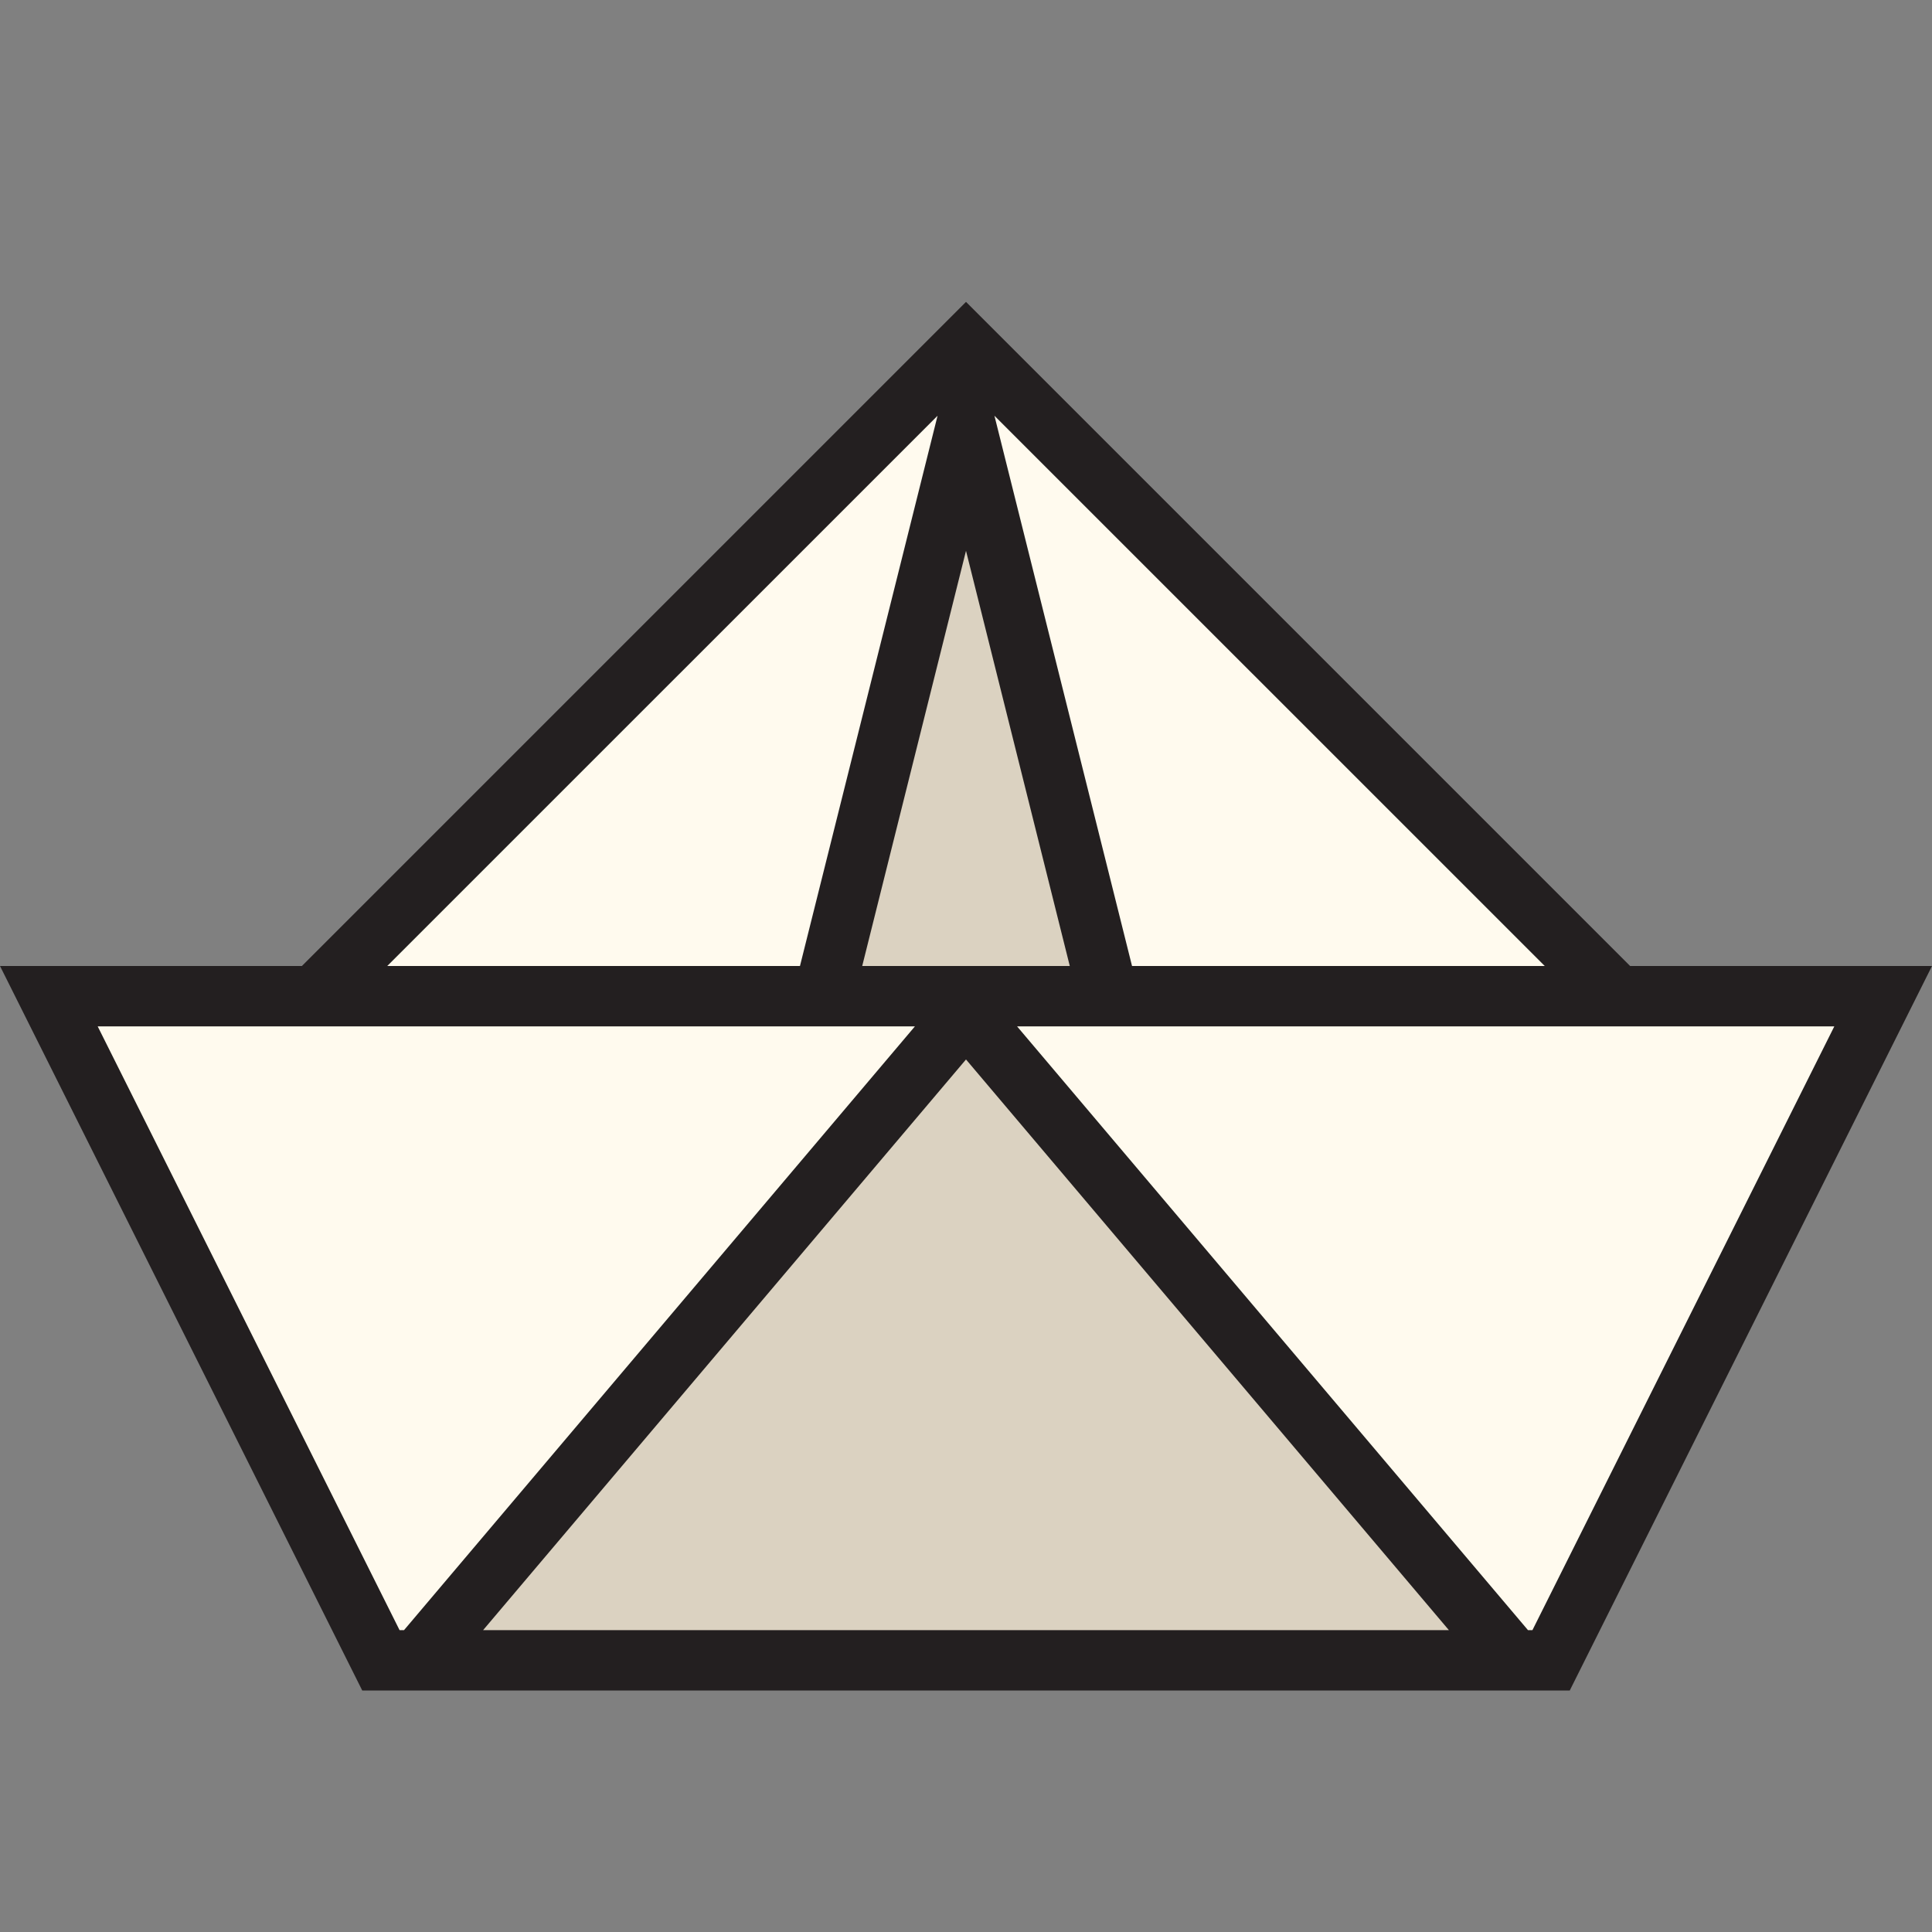 <?xml version="1.0" encoding="utf-8"?>
<!-- Uploaded to: SVG Repo, www.svgrepo.com, Generator: SVG Repo Mixer Tools -->
<svg version="1.1" id="Uploaded to svgrepo.com" xmlns="http://www.w3.org/2000/svg" xmlns:xlink="http://www.w3.org/1999/xlink" 
	 width="800px" height="800px" viewBox="0 0 32 32" xml:space="preserve">
<rect x="0" y="0" width="32" height="32" fill="#808080" stroke="none"/>
<style type="text/css">
	.avocado_een{fill:#231F20;}
	.avocado_vijf{fill:#DBD2C1;}
	.avocado_zes{fill:#FFFAEE;}
	.st0{fill:#E0A838;}
	.st1{fill:#EAD13F;}
	.st2{fill:#788287;}
	.st3{fill:#3D3935;}
	.st4{fill:#6F9B45;}
	.st5{fill:#CC4121;}
	.st6{fill:#E598A3;}
	.st7{fill:#D36781;}
	.st8{fill:#8D3E93;}
	.st9{fill:#BF63C1;}
	.st10{fill:#A3AEB5;}
	.st11{fill:#AF9480;}
	.st12{fill:#716558;}
	.st13{fill:#0E608E;}
	.st14{fill:#248EBC;}
	.st15{fill:#D1712A;}
	.st16{fill:#C3CC6A;}
</style>
<g>
	<polygon class="avocado_zes" points="6.309,27.5 0.809,16.5 5.207,16.5 16,5.707 26.793,16.5 31.191,16.5 25.691,27.5 	"/>
	<g>
		<g>
			<path class="avocado_vijf" d="M7.192,27.5v-0.317L16,16.774l8.808,10.409V27.5H7.192z M13.641,16.5L16,7.062l2.359,9.438
				H13.641z"/>
		</g>
	</g>
	<path class="avocado_een" d="M27,16L16,5L5,16H0l6,12h20l6-12H27z M25.586,16H18.75l-2.279-9.114L25.586,16z M17.719,16
		h-3.438L16,9.123L17.719,16z M15.529,6.886L13.25,16H6.414L15.529,6.886z M6.618,27l-5-10h13.536L6.692,27H6.618z M8.002,27
		L16,17.548L23.998,27H8.002z M25.382,27h-0.074l-8.462-10h13.536L25.382,27z"/>
</g>
</svg>